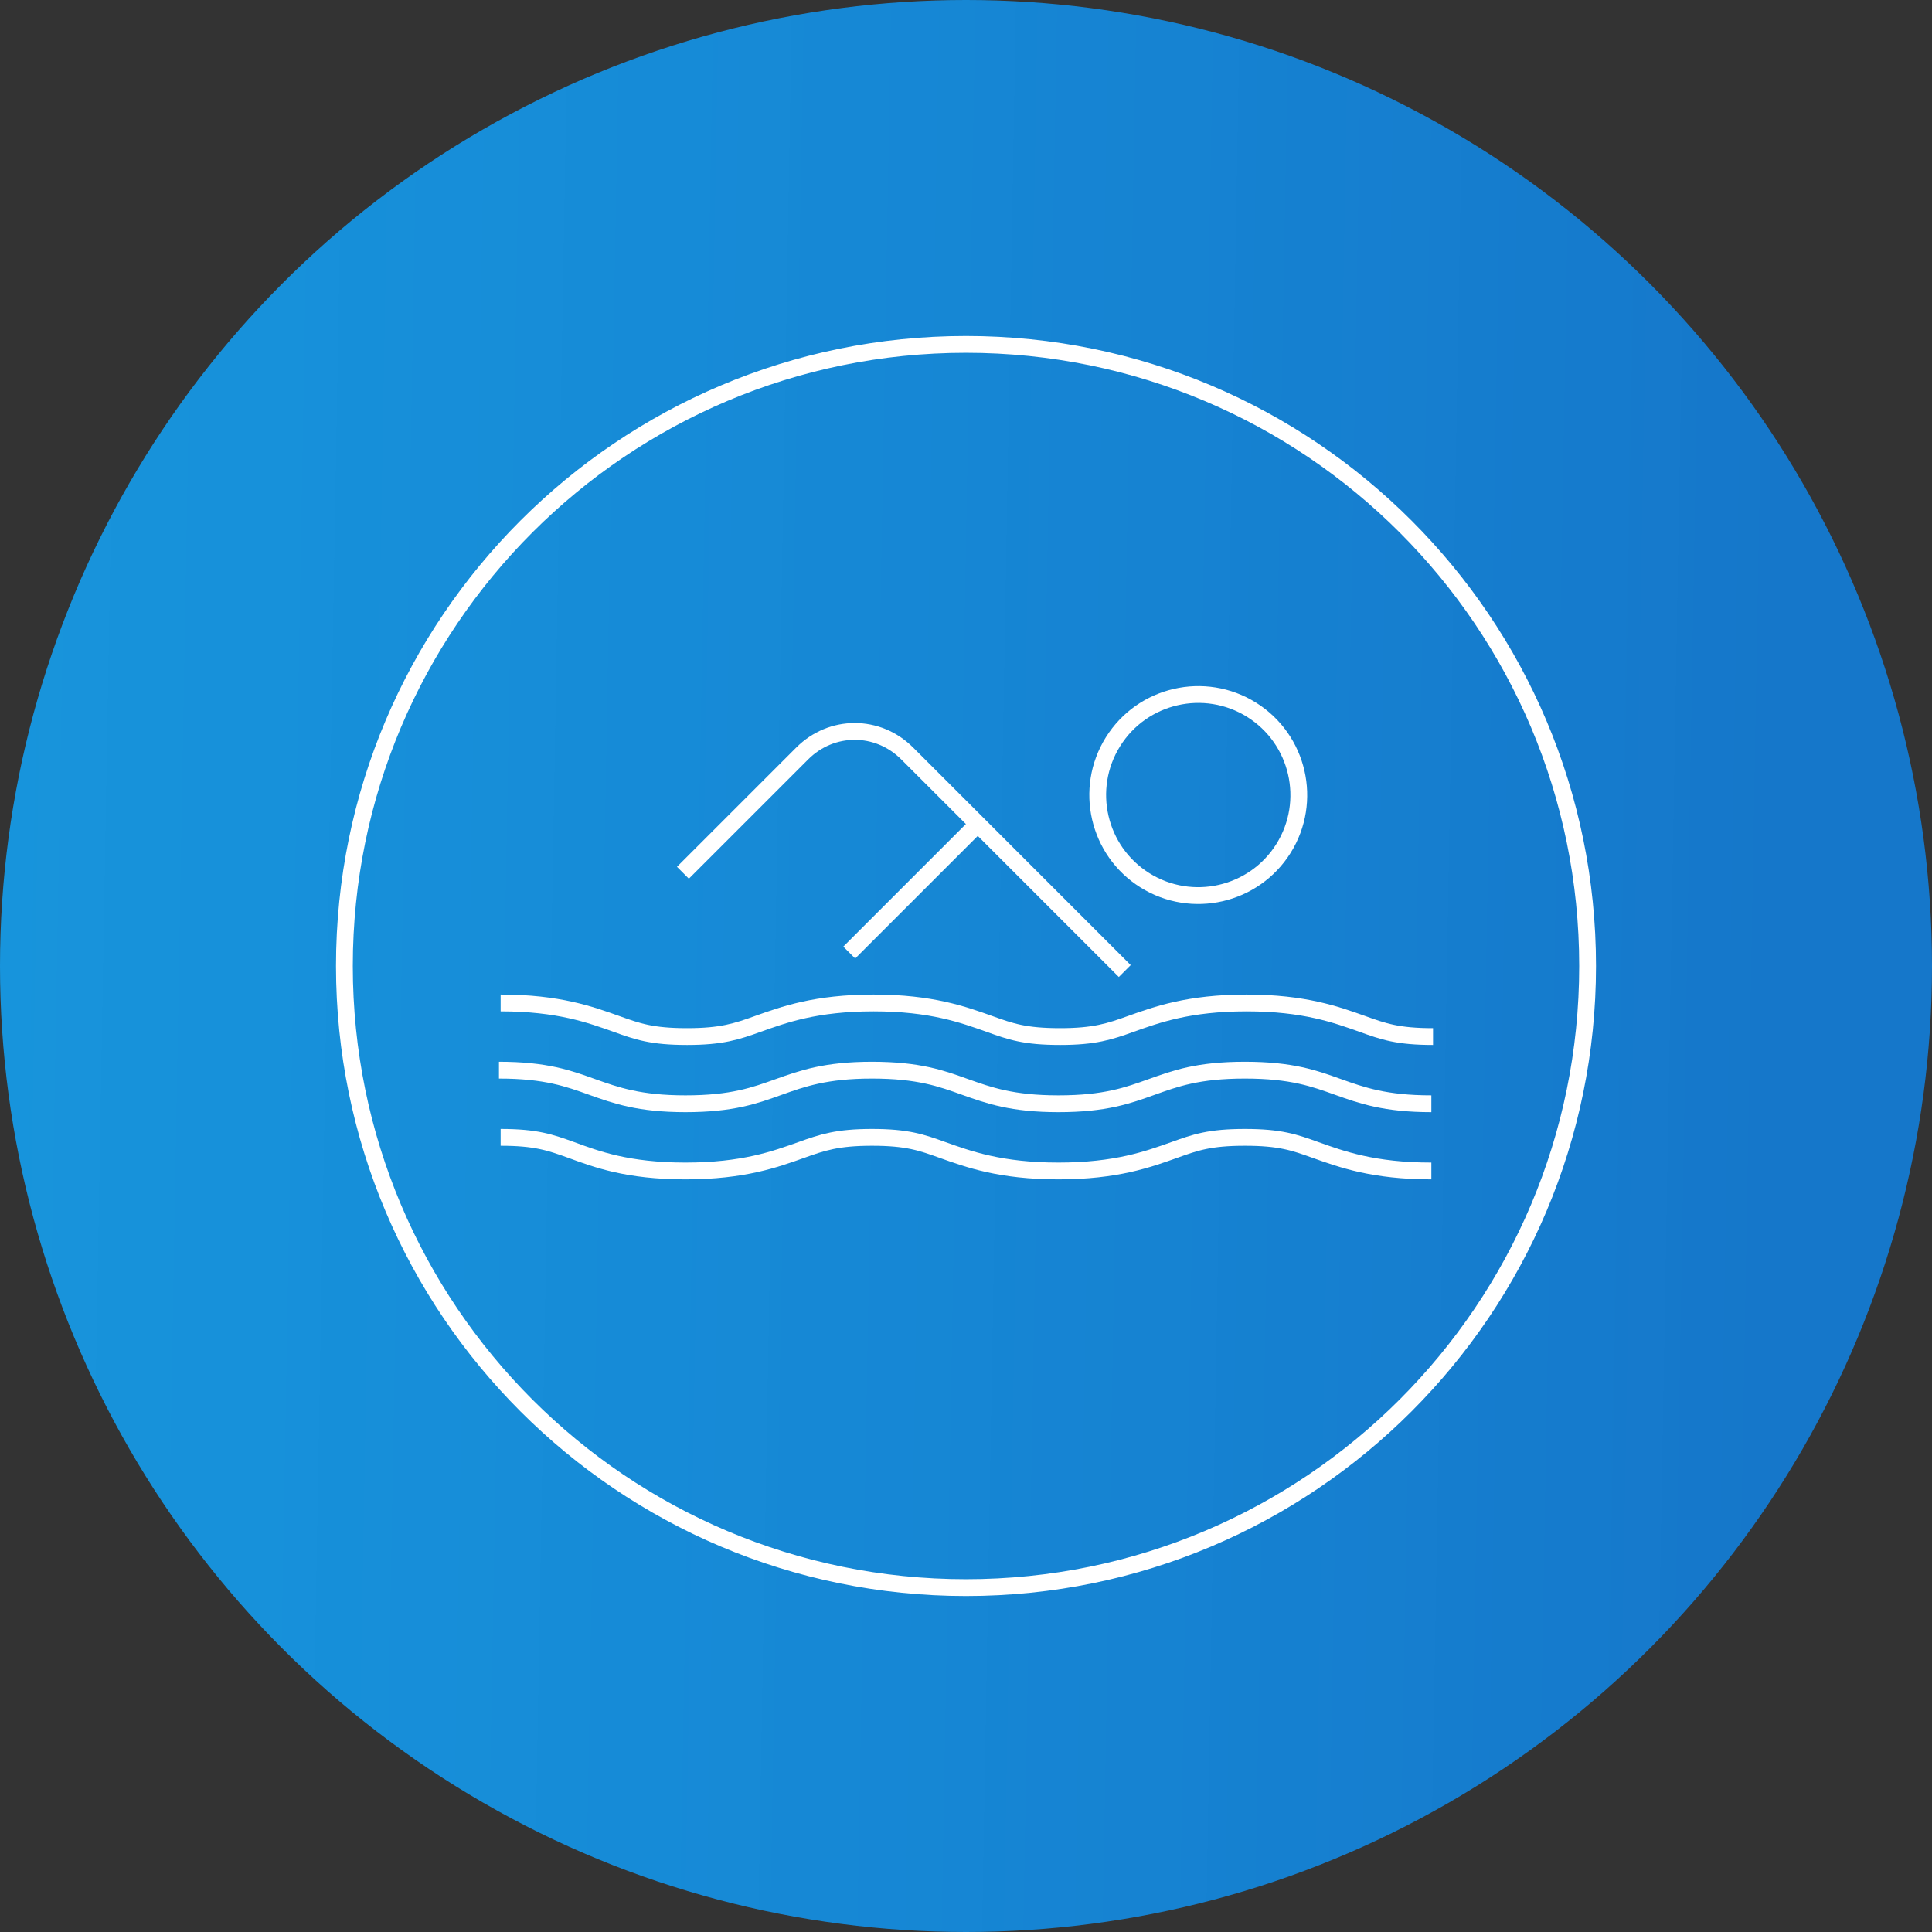 <svg width="230" height="230" viewBox="0 0 230 230" fill="none" xmlns="http://www.w3.org/2000/svg">
<rect x="0" y="0" width="230" height="230" fill="#333333" stroke="none"/>
<g clip-path="url(#clip0_23_260)">
<circle cx="115" cy="115" r="115" fill="url(#paint0_linear_23_260)"/>
<path d="M115 189C155.869 189 189 155.869 189 115C189 74.131 155.869 41 115 41C74.131 41 41 74.131 41 115C41 155.869 74.131 189 115 189Z" stroke="white" stroke-width="2" stroke-miterlimit="10"/>
<path d="M152.8 101C149.3 106.6 141.9 108.3 136.3 104.8C130.7 101.3 129 93.9 132.5 88.3C136 82.7 143.4 81 149 84.5C154.6 88 156.3 95.4 152.8 101Z" stroke="white" stroke-width="2" stroke-miterlimit="10"/>
<path d="M81.3 103.9L95.5 89.7C99 86.2 104.5 86.2 108 89.7L116.4 98.1L133.9 115.6" stroke="white" stroke-width="2" stroke-miterlimit="10"/>
<path d="M116.4 98.1L101.1 113.4" stroke="white" stroke-width="2" stroke-miterlimit="10"/>
<path d="M59.6 119.4C66.5 119.4 70.3 120.8 73.4 121.9C75.9 122.8 77.6 123.4 81.8 123.4C85.9 123.4 87.7 122.8 90.2 121.9C93.3 120.8 97.1 119.4 104 119.4C110.9 119.4 114.7 120.8 117.8 121.9C120.3 122.8 122 123.4 126.2 123.4C130.3 123.4 132.1 122.8 134.6 121.9C137.7 120.8 141.5 119.4 148.4 119.4C155.3 119.4 159.1 120.8 162.2 121.9C164.7 122.8 166.4 123.4 170.6 123.4" stroke="white" stroke-width="2" stroke-miterlimit="10"/>
<path d="M170.4 139.4C163.5 139.4 159.7 138 156.6 136.9C154.1 136 152.4 135.4 148.2 135.4C144 135.4 142.3 136 139.8 136.9C136.7 138 132.9 139.4 126 139.4C119.1 139.4 115.3 138 112.2 136.9C109.7 136 108 135.4 103.8 135.4C99.7 135.4 97.9 136 95.4 136.9C92.3 138 88.5 139.4 81.6 139.4C74.7 139.4 71 138 68 136.9C65.5 136 63.8 135.4 59.6 135.4" stroke="white" stroke-width="2" stroke-miterlimit="10"/>
<path d="M170.4 131.4C164.9 131.4 162.1 130.4 159.3 129.4C156.5 128.4 153.8 127.4 148.2 127.4C142.6 127.4 139.9 128.4 137.1 129.4C134.3 130.4 131.6 131.4 126 131.4C120.5 131.4 117.7 130.4 114.9 129.4C112.1 128.4 109.4 127.4 103.8 127.4C98.3 127.4 95.5 128.4 92.7 129.4C89.9 130.4 87.2 131.4 81.6 131.4C76.1 131.4 73.3 130.4 70.5 129.4C67.7 128.4 65 127.4 59.4 127.4" stroke="white" stroke-width="2" stroke-miterlimit="10"/>
</g>
<defs>
<linearGradient id="paint0_linear_23_260" x1="-23.16" y1="263.628" x2="209.563" y2="267.714" gradientUnits="userSpaceOnUse">
<stop offset="0.007" stop-color="#12AAFF" stop-opacity="0.83"/>
<stop offset="1" stop-color="#1577CA"/>
</linearGradient>
<clipPath id="clip0_23_260">
<rect width="230" height="230" fill="white"/>
</clipPath>
</defs>
</svg>
